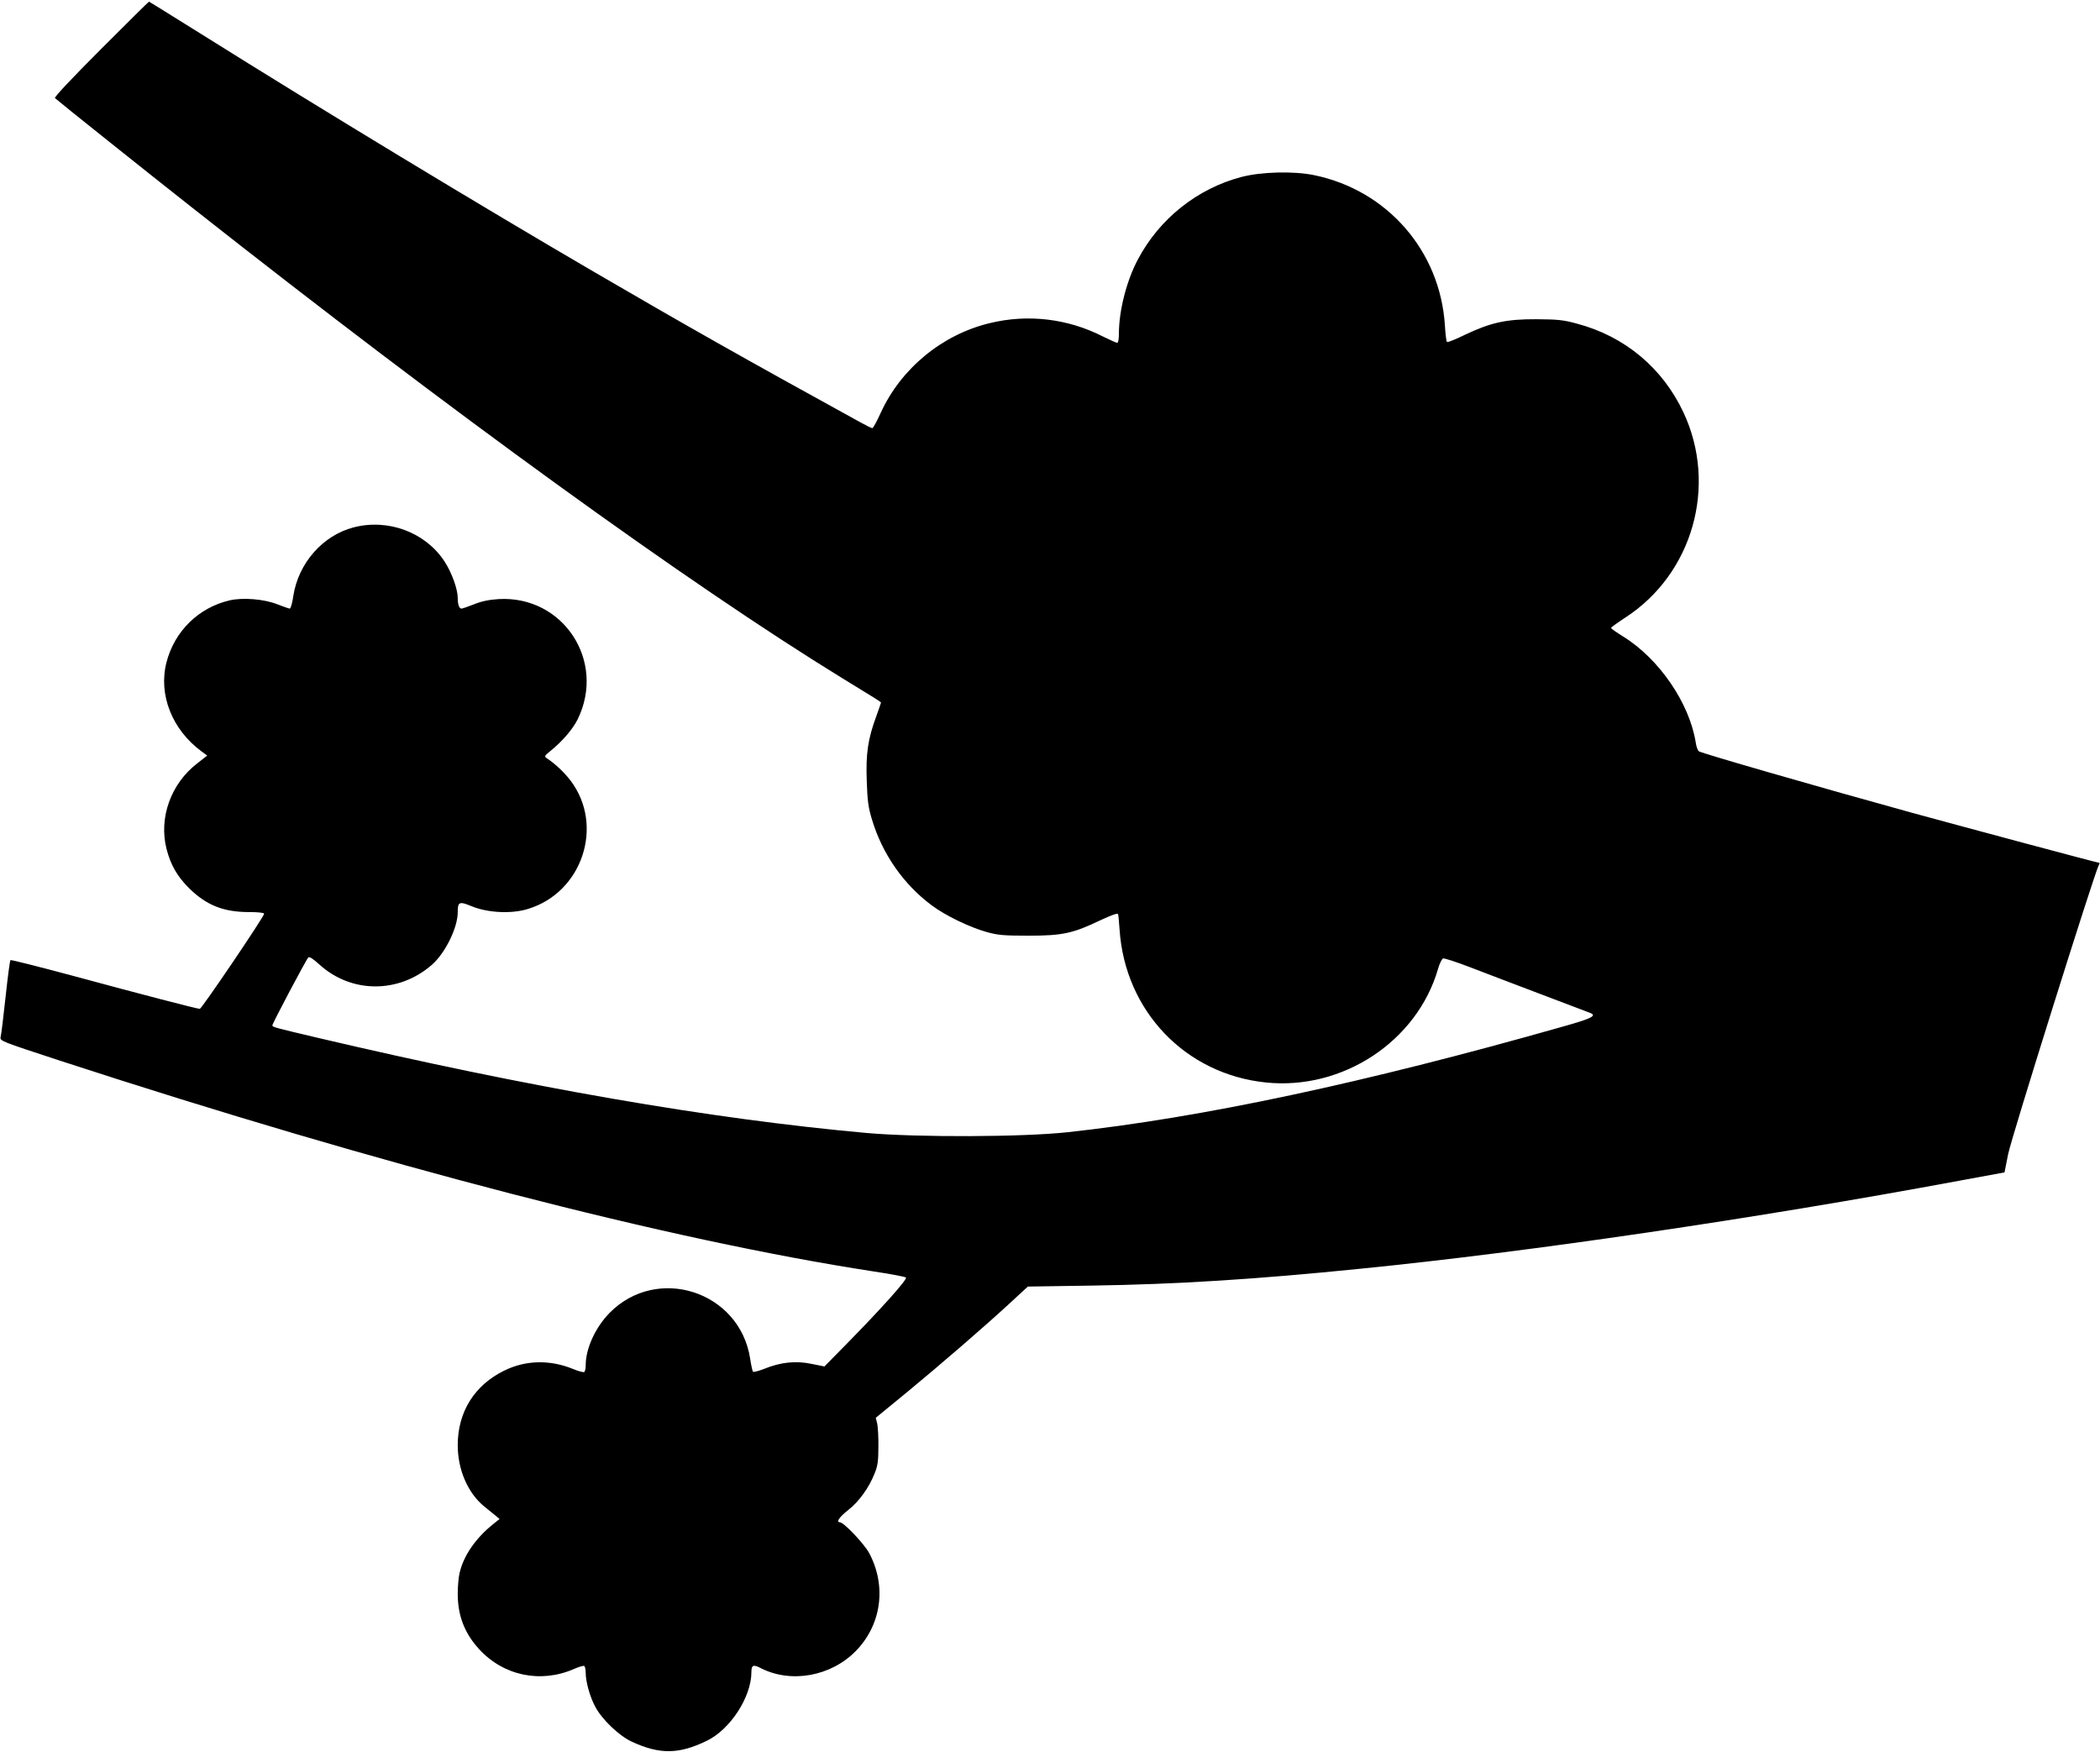 <?xml version="1.0" standalone="no"?>
<!DOCTYPE svg PUBLIC "-//W3C//DTD SVG 20010904//EN"
 "http://www.w3.org/TR/2001/REC-SVG-20010904/DTD/svg10.dtd">
<svg version="1.0" xmlns="http://www.w3.org/2000/svg"
 width="1280pt" height="1068pt" viewBox="0 0 1280 1068"
 preserveAspectRatio="xMidYMid meet">
<g transform="translate(0,1068) scale(0.1,-0.1)"
fill="#000000" stroke="none">
<path d="M615 10380 c-179 -179 -286 -293 -280 -298 25 -23 551 -443 834 -666
1586 -1251 3031 -2297 3966 -2871 195 -119 235 -144 235 -148 0 -2 -13 -39
-29 -84 -51 -138 -64 -227 -58 -392 4 -119 9 -162 31 -234 63 -212 193 -398
365 -526 84 -63 232 -134 336 -163 68 -19 106 -22 255 -22 206 0 270 14 437
94 69 32 105 45 108 37 2 -7 6 -48 9 -93 33 -498 402 -883 893 -933 467 -48
920 251 1048 692 9 32 23 61 31 64 7 3 80 -21 161 -52 82 -31 276 -106 433
-165 157 -60 293 -111 303 -115 42 -17 9 -34 -170 -84 -1211 -344 -2197 -554
-3015 -643 -274 -30 -913 -32 -1223 -5 -956 86 -2063 278 -3355 582 -254 60
-270 64 -270 74 0 12 206 401 219 414 7 7 28 -7 67 -42 195 -178 485 -179 687
-2 81 71 157 226 157 320 0 64 9 68 86 36 98 -40 243 -47 342 -16 331 100 467
508 260 782 -39 51 -94 103 -144 136 -18 12 -16 15 21 45 74 60 136 133 166
193 174 355 -88 755 -481 733 -60 -4 -105 -13 -151 -32 -36 -14 -70 -26 -76
-26 -14 0 -23 24 -23 65 0 54 -37 156 -81 223 -116 177 -343 262 -554 207
-188 -49 -336 -218 -367 -417 -6 -43 -16 -78 -22 -78 -5 0 -39 12 -75 26 -80
32 -211 43 -292 24 -188 -44 -335 -187 -384 -377 -51 -196 33 -411 214 -544
l34 -25 -60 -47 c-162 -124 -236 -333 -188 -522 25 -97 64 -165 134 -236 106
-106 211 -149 368 -149 55 0 93 -4 93 -10 0 -18 -381 -580 -392 -580 -17 0
-359 89 -776 202 -205 55 -375 98 -378 95 -4 -3 -17 -104 -30 -224 -13 -120
-26 -229 -30 -243 -6 -26 -4 -26 368 -148 1956 -638 3707 -1091 4948 -1282
106 -16 197 -33 202 -38 10 -10 -144 -183 -362 -405 l-135 -137 -80 16 c-95
20 -188 10 -288 -31 -34 -13 -64 -21 -67 -17 -4 4 -12 41 -18 82 -65 409 -567
571 -857 276 -86 -88 -145 -217 -145 -318 0 -20 -4 -39 -9 -42 -5 -3 -36 5
-69 19 -141 57 -287 54 -418 -10 -182 -89 -284 -252 -284 -455 0 -149 61 -291
161 -373 24 -20 55 -45 69 -56 l25 -21 -40 -32 c-106 -85 -180 -192 -204 -298
-6 -25 -11 -81 -11 -126 0 -132 41 -240 130 -337 149 -163 376 -210 579 -121
29 13 57 21 62 18 5 -3 9 -22 9 -42 0 -54 26 -147 58 -206 41 -78 145 -177
222 -213 170 -79 288 -78 458 5 143 69 272 267 272 419 0 43 12 48 59 23 184
-93 426 -49 577 105 157 160 189 396 82 597 -29 55 -155 188 -178 188 -26 0
-5 31 49 74 66 51 128 137 162 224 19 46 23 77 23 162 1 58 -3 121 -7 141 l-9
36 189 155 c211 174 476 403 633 548 l105 97 395 6 c511 8 983 37 1635 103
1030 103 2409 306 3646 536 l277 51 22 111 c19 98 524 1707 551 1758 5 10 8
18 5 18 -11 0 -812 215 -1141 305 -598 165 -1286 364 -1300 375 -7 6 -16 29
-19 53 -38 241 -224 512 -443 647 -40 25 -73 48 -73 52 0 4 39 32 88 64 410
267 562 804 353 1250 -127 271 -358 464 -649 541 -83 23 -118 26 -247 27 -183
1 -278 -20 -434 -94 -57 -28 -107 -48 -111 -45 -4 2 -10 48 -13 102 -29 453
-351 823 -796 915 -124 26 -324 21 -445 -11 -269 -71 -500 -255 -631 -504 -69
-130 -115 -312 -115 -451 0 -31 -4 -56 -10 -56 -6 0 -45 18 -88 39 -214 109
-457 138 -690 81 -290 -70 -540 -276 -664 -547 -23 -51 -46 -93 -51 -93 -5 0
-36 15 -70 34 -713 392 -1061 589 -1622 916 -688 401 -1674 998 -2396 1451
-175 109 -319 199 -321 199 -2 0 -133 -130 -293 -290z"/>
</g>
</svg>
